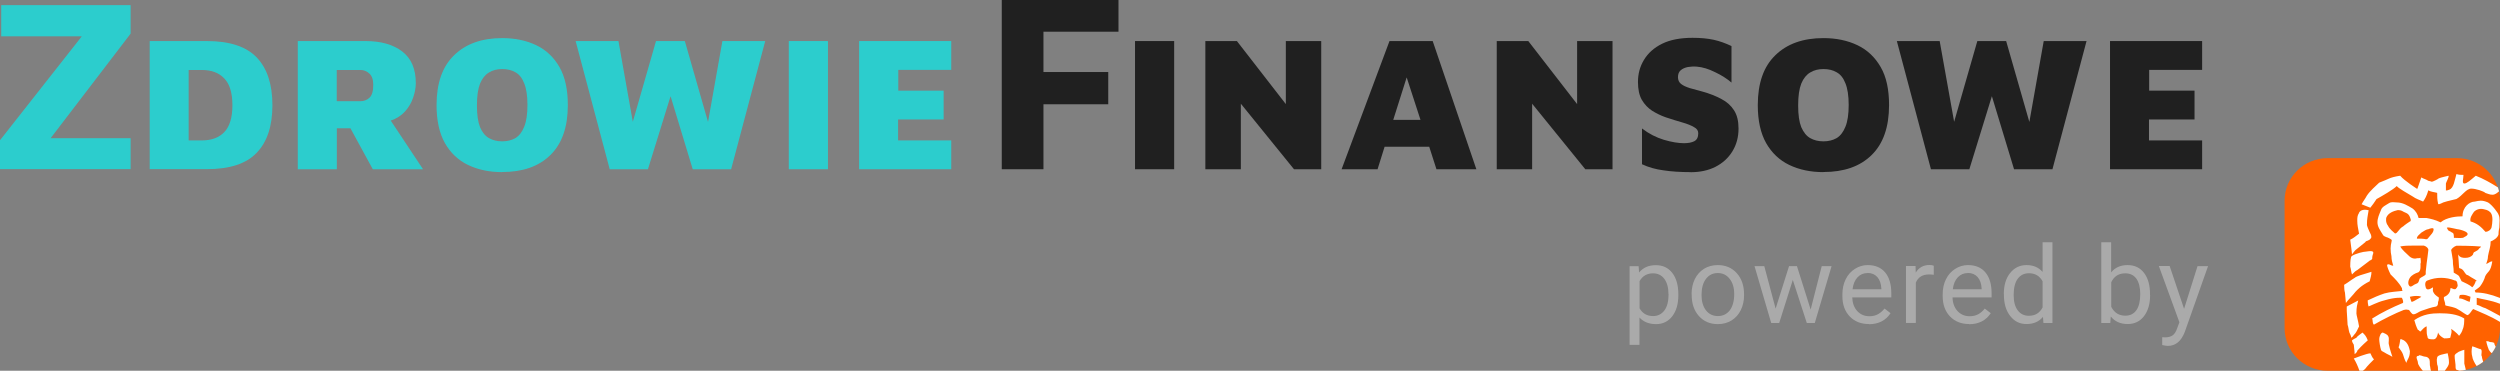 <svg width="499" height="74" viewBox="0 0 499 74" fill="none" xmlns="http://www.w3.org/2000/svg">
<rect x="0" y="0" width="499" height="74" fill="#808080" stroke="none"/>
<g clip-path="url(#clip0_396_4791)">
<path d="M334.997 58.922C334.997 60.643 334.604 62.049 333.798 63.103C332.992 64.158 331.905 64.695 330.536 64.695C329.168 64.695 328.044 64.251 327.238 63.381V68.838H325.27V53.132H327.069L327.163 54.39C327.969 53.41 329.074 52.928 330.499 52.928C331.923 52.928 332.973 53.447 333.779 54.464C334.585 55.5 334.997 56.925 334.997 58.756V58.941V58.922ZM333.029 58.7C333.029 57.424 332.748 56.407 332.205 55.666C331.661 54.926 330.892 54.556 329.937 54.556C328.756 54.556 327.856 55.075 327.256 56.111V61.531C327.837 62.567 328.737 63.085 329.955 63.085C330.892 63.085 331.642 62.715 332.205 61.975C332.767 61.235 333.048 60.144 333.048 58.682L333.029 58.7Z" fill="#AAAAAA"/>
<path d="M337.64 58.682C337.64 57.572 337.865 56.573 338.296 55.685C338.746 54.797 339.364 54.112 340.151 53.632C340.938 53.151 341.838 52.91 342.869 52.91C344.425 52.91 345.699 53.447 346.655 54.52C347.63 55.593 348.117 57.017 348.117 58.793V58.922C348.117 60.032 347.892 61.013 347.461 61.901C347.03 62.77 346.43 63.455 345.624 63.955C344.837 64.436 343.919 64.695 342.888 64.695C341.332 64.695 340.058 64.158 339.102 63.085C338.146 62.012 337.658 60.606 337.658 58.83V58.7L337.64 58.682ZM339.626 58.904C339.626 60.162 339.926 61.179 340.507 61.938C341.107 62.697 341.894 63.085 342.888 63.085C343.881 63.085 344.687 62.697 345.268 61.938C345.849 61.161 346.149 60.069 346.149 58.682C346.149 57.443 345.849 56.425 345.249 55.666C344.65 54.889 343.862 54.501 342.869 54.501C341.876 54.501 341.107 54.889 340.526 55.648C339.926 56.407 339.626 57.498 339.626 58.922V58.904Z" fill="#AAAAAA"/>
<path d="M361.407 61.79L363.618 53.114H365.586L362.231 64.472H360.638L357.845 55.87L355.128 64.472H353.535L350.198 53.114H352.148L354.415 61.605L357.096 53.114H358.67L361.407 61.79Z" fill="#AAAAAA"/>
<path d="M373.008 64.676C371.452 64.676 370.178 64.177 369.203 63.159C368.229 62.142 367.741 60.791 367.741 59.108V58.756C367.741 57.627 367.966 56.629 368.397 55.74C368.847 54.852 369.447 54.168 370.234 53.669C371.021 53.169 371.865 52.91 372.783 52.91C374.283 52.91 375.445 53.391 376.269 54.371C377.094 55.352 377.506 56.739 377.506 58.553V59.367H369.709C369.747 60.477 370.065 61.383 370.703 62.086C371.34 62.77 372.146 63.122 373.121 63.122C373.814 63.122 374.395 62.974 374.882 62.697C375.37 62.419 375.782 62.049 376.157 61.587L377.356 62.511C376.401 63.973 374.939 64.713 373.027 64.713L373.008 64.676ZM372.764 54.501C371.977 54.501 371.302 54.779 370.759 55.352C370.215 55.925 369.897 56.721 369.765 57.739H375.52V57.59C375.463 56.61 375.201 55.852 374.714 55.297C374.226 54.76 373.589 54.483 372.764 54.483V54.501Z" fill="#AAAAAA"/>
<path d="M385.997 54.852C385.698 54.797 385.379 54.779 385.023 54.779C383.729 54.779 382.867 55.315 382.399 56.407V64.454H380.431V53.095H382.342L382.38 54.408C383.017 53.391 383.936 52.892 385.116 52.892C385.491 52.892 385.791 52.947 385.979 53.039V54.852H385.997Z" fill="#AAAAAA"/>
<path d="M393.026 64.676C391.47 64.676 390.195 64.177 389.221 63.159C388.246 62.142 387.759 60.791 387.759 59.108V58.756C387.759 57.627 387.965 56.629 388.415 55.74C388.846 54.852 389.464 54.168 390.252 53.669C391.039 53.169 391.882 52.91 392.801 52.91C394.3 52.91 395.462 53.391 396.287 54.371C397.112 55.352 397.524 56.739 397.524 58.553V59.367H389.727C389.746 60.477 390.083 61.383 390.72 62.086C391.357 62.77 392.163 63.122 393.138 63.122C393.832 63.122 394.413 62.974 394.9 62.697C395.387 62.419 395.8 62.049 396.156 61.587L397.355 62.511C396.399 63.973 394.937 64.713 393.026 64.713V64.676ZM392.782 54.501C391.995 54.501 391.32 54.779 390.776 55.352C390.233 55.925 389.896 56.721 389.783 57.739H395.537V57.59C395.481 56.61 395.219 55.852 394.731 55.297C394.244 54.76 393.607 54.483 392.782 54.483V54.501Z" fill="#AAAAAA"/>
<path d="M399.961 58.7C399.961 56.962 400.373 55.556 401.217 54.501C402.06 53.447 403.147 52.91 404.497 52.91C405.846 52.91 406.915 53.373 407.702 54.279V48.359H409.67V64.472H407.871L407.777 63.252C406.99 64.195 405.903 64.676 404.497 64.676C403.091 64.676 402.079 64.139 401.235 63.066C400.392 61.993 399.98 60.587 399.98 58.849V58.7H399.961ZM401.929 58.922C401.929 60.218 402.191 61.217 402.735 61.938C403.278 62.66 404.009 63.029 404.965 63.029C406.221 63.029 407.121 62.474 407.702 61.364V56.148C407.121 55.075 406.202 54.538 404.984 54.538C404.028 54.538 403.278 54.908 402.735 55.648C402.191 56.388 401.929 57.461 401.929 58.904V58.922Z" fill="#AAAAAA"/>
<path d="M429.162 58.922C429.162 60.661 428.75 62.049 427.944 63.103C427.138 64.158 426.051 64.676 424.683 64.676C423.24 64.676 422.115 64.177 421.309 63.159L421.215 64.472H419.416V48.359H421.384V54.371C422.171 53.391 423.277 52.91 424.664 52.91C426.051 52.91 427.157 53.428 427.944 54.464C428.75 55.5 429.144 56.925 429.144 58.737V58.904L429.162 58.922ZM427.194 58.7C427.194 57.387 426.932 56.351 426.426 55.63C425.901 54.908 425.17 54.556 424.196 54.556C422.902 54.556 421.965 55.148 421.403 56.333V61.235C422.003 62.419 422.94 63.011 424.214 63.011C425.151 63.011 425.882 62.66 426.407 61.938C426.932 61.217 427.194 60.125 427.194 58.682V58.7Z" fill="#AAAAAA"/>
<path d="M435.948 61.623L438.628 53.114H440.728L436.098 66.212C435.386 68.099 434.243 69.042 432.687 69.042L432.312 69.005L431.581 68.876V67.303L432.106 67.34C432.762 67.34 433.287 67.21 433.662 66.933C434.036 66.674 434.355 66.174 434.58 65.472L435.011 64.325L430.906 53.095H433.062L435.929 61.605L435.948 61.623Z" fill="#AAAAAA"/>
<path d="M0 33.781V27.991L16.325 7.252H0.244V1.018H26.072V6.716L10.103 27.584H26.072V33.763H0V33.781Z" fill="#2CCDCD"/>
<path d="M29.877 33.781V8.195H41.273C45.827 8.195 49.145 9.287 51.225 11.451C53.325 13.634 54.374 16.817 54.374 20.997C54.374 25.178 53.325 28.342 51.225 30.506C49.145 32.69 45.827 33.763 41.273 33.763H29.877V33.781ZM37.655 28.027H40.298C42.21 28.027 43.709 27.473 44.759 26.381C45.846 25.253 46.39 23.458 46.39 21.016C46.39 18.574 45.846 16.742 44.759 15.651C43.691 14.523 42.21 13.967 40.298 13.967H37.655V28.046V28.027Z" fill="#2CCDCD"/>
<path d="M59.435 33.781V8.195H72.93C76.022 8.195 78.459 8.88 80.277 10.268C82.095 11.655 82.995 13.764 82.995 16.595C82.995 17.538 82.807 18.518 82.451 19.517C82.114 20.517 81.57 21.442 80.821 22.274C80.071 23.088 79.115 23.698 77.99 24.069L84.438 33.781H74.41L69.95 25.604H67.232V33.781H59.453H59.435ZM67.213 20.202H71.955C72.63 20.202 73.23 19.98 73.736 19.517C74.26 19.037 74.504 18.167 74.504 16.946C74.504 15.892 74.242 15.152 73.736 14.689C73.211 14.208 72.63 13.967 71.955 13.967H67.213V20.221V20.202Z" fill="#2CCDCD"/>
<path d="M100.238 34.355C97.67 34.355 95.403 33.873 93.434 32.93C91.466 31.986 89.93 30.525 88.805 28.564C87.699 26.603 87.137 24.069 87.137 20.997C87.137 16.595 88.299 13.283 90.642 11.026C92.966 8.751 96.171 7.604 100.238 7.604C102.806 7.604 105.074 8.085 107.042 9.028C109.01 9.972 110.547 11.433 111.672 13.394C112.777 15.336 113.34 17.852 113.34 20.96C113.34 25.363 112.178 28.694 109.835 30.969C107.529 33.226 104.324 34.336 100.238 34.336V34.355ZM100.238 28.212C101.25 28.212 102.131 27.991 102.881 27.565C103.631 27.102 104.212 26.344 104.624 25.308C105.074 24.235 105.28 22.773 105.28 20.942C105.28 19.11 105.055 17.649 104.624 16.613C104.212 15.559 103.631 14.837 102.881 14.43C102.131 13.986 101.25 13.783 100.238 13.783C99.226 13.783 98.345 14.005 97.595 14.467C96.846 14.911 96.246 15.651 95.815 16.687C95.403 17.741 95.196 19.184 95.196 21.053C95.196 22.922 95.403 24.346 95.815 25.382C96.246 26.399 96.846 27.14 97.595 27.565C98.345 27.991 99.226 28.212 100.238 28.212Z" fill="#2CCDCD"/>
<path d="M121.699 33.781L114.896 8.195H123.442L126.31 24.309L130.94 8.195H136.694L141.323 24.346L144.191 8.195H152.738L145.934 33.781H138.268L133.845 19.203L129.328 33.781H121.662H121.699Z" fill="#2CCDCD"/>
<path d="M157.442 33.781V8.195H165.258V33.781H157.442Z" fill="#2CCDCD"/>
<path d="M171.481 33.781V8.195H189.869V13.949H179.297V18.093H188.35V23.846H179.26V28.027H189.869V33.781H171.481Z" fill="#2CCDCD"/>
<path d="M199.952 33.781V0H223.25V6.327H208.274V14.374H221.207V20.812H208.274V33.781H199.971H199.952Z" fill="#202020"/>
<path d="M226.549 33.781V8.195H234.365V33.781H226.549Z" fill="#202020"/>
<path d="M240.588 33.781V8.195H246.886L256.651 20.776V8.195H263.717V33.781H258.281L247.673 20.701V33.781H240.607H240.588Z" fill="#202020"/>
<path d="M267.784 33.781L277.343 8.195H285.965L294.681 33.781H286.715L285.272 29.285H276.369L274.963 33.781H267.766H267.784ZM278.093 23.921H283.529L280.773 15.447L278.093 23.921Z" fill="#202020"/>
<path d="M298.748 33.781V8.195H305.046L314.792 20.776V8.195H321.858V33.781H316.423L305.814 20.701V33.781H298.748Z" fill="#202020"/>
<path d="M337.377 34.355C335.409 34.355 333.629 34.243 332.054 34.003C330.48 33.8 329.037 33.392 327.743 32.782V25.641C329.112 26.695 330.574 27.436 332.092 27.898C333.648 28.36 334.997 28.582 336.14 28.582C336.965 28.582 337.64 28.453 338.165 28.194C338.708 27.916 338.971 27.38 338.971 26.584C338.971 26.067 338.689 25.66 338.108 25.363C337.546 25.03 336.759 24.716 335.784 24.439C334.791 24.161 333.685 23.809 332.448 23.402C331.511 23.07 330.63 22.644 329.768 22.108C328.943 21.571 328.25 20.849 327.706 19.924C327.181 19 326.938 17.816 326.938 16.354C326.938 14.745 327.331 13.264 328.137 11.951C328.943 10.601 330.143 9.527 331.755 8.732C333.366 7.936 335.391 7.548 337.827 7.548C339.439 7.548 340.826 7.677 342.026 7.936C343.225 8.195 344.406 8.621 345.606 9.194V16.483C344.725 15.725 343.638 15.022 342.344 14.412C341.051 13.764 339.833 13.394 338.689 13.302C338.09 13.246 337.49 13.283 336.909 13.376C336.347 13.486 335.859 13.69 335.466 14.023C335.11 14.338 334.922 14.781 334.922 15.411C334.922 15.966 335.128 16.428 335.541 16.761C335.953 17.076 336.515 17.334 337.246 17.575C337.996 17.779 338.821 18.019 339.739 18.259C341.22 18.666 342.494 19.166 343.581 19.758C344.669 20.313 345.512 21.072 346.112 22.015C346.712 22.94 347.011 24.142 347.011 25.66C347.011 27.38 346.599 28.897 345.774 30.229C344.968 31.543 343.844 32.56 342.401 33.3C340.976 34.022 339.308 34.373 337.434 34.373L337.377 34.355Z" fill="#202020"/>
<path d="M363.955 34.355C361.387 34.355 359.119 33.873 357.151 32.93C355.183 31.986 353.646 30.525 352.522 28.564C351.416 26.603 350.854 24.069 350.854 20.997C350.854 16.595 352.016 13.283 354.358 11.026C356.683 8.751 359.888 7.604 363.955 7.604C366.523 7.604 368.791 8.085 370.759 9.028C372.727 9.972 374.264 11.433 375.388 13.394C376.513 15.336 377.056 17.852 377.056 20.96C377.056 25.363 375.894 28.694 373.552 30.969C371.246 33.226 368.041 34.336 363.955 34.336V34.355ZM363.955 28.212C364.967 28.212 365.848 27.991 366.598 27.565C367.348 27.102 367.929 26.344 368.341 25.308C368.791 24.235 368.997 22.773 368.997 20.942C368.997 19.11 368.772 17.649 368.341 16.613C367.929 15.559 367.348 14.837 366.598 14.43C365.848 13.986 364.967 13.783 363.955 13.783C362.943 13.783 362.062 14.005 361.312 14.467C360.562 14.911 359.963 15.651 359.532 16.687C359.119 17.741 358.913 19.184 358.913 21.053C358.913 22.922 359.119 24.346 359.532 25.382C359.981 26.399 360.562 27.14 361.312 27.565C362.062 27.991 362.943 28.212 363.955 28.212Z" fill="#202020"/>
<path d="M385.416 33.781L378.612 8.195H387.159L390.046 24.309L394.675 8.195H400.429L405.059 24.346L407.927 8.195H416.474L409.67 33.781H402.004L397.58 19.203L393.082 33.781H385.416Z" fill="#202020"/>
<path d="M421.159 33.781V8.195H439.546V13.949H428.975V18.093H438.028V23.846H428.938V28.027H439.546V33.781H421.159Z" fill="#202020"/>
<path d="M490.397 74H464.606C459.864 74 456.003 70.207 456.003 65.508V40.053C456.003 35.372 459.845 31.561 464.606 31.561H490.397C495.139 31.561 499 35.353 499 40.053V65.508C499 70.189 495.157 74 490.397 74Z" fill="#FF6200"/>
<path d="M472.085 73.63C471.935 73.778 471.767 73.907 471.617 74H470.942C470.623 73.094 470.286 72.317 469.817 71.558C469.817 71.558 472.441 70.522 473.135 70.522C473.303 70.874 473.491 71.391 473.847 71.725C473.491 72.076 472.441 73.112 472.085 73.63ZM473.491 51.67C473.491 50.635 473.847 50.635 473.66 50.283C473.491 49.931 472.085 50.283 471.729 50.283C470.848 50.45 469.274 50.968 469.274 51.319C469.105 51.837 469.105 53.058 469.105 53.224C469.274 53.742 469.274 54.261 469.461 54.779C469.986 54.261 470.155 54.075 470.511 53.909C470.679 53.742 472.61 52.355 472.779 52.188C473.135 51.837 473.303 52.004 473.472 51.67H473.491ZM468.412 61.179V62.049C468.412 62.401 468.58 64.306 468.58 64.824C468.768 65.342 468.768 65.86 468.936 66.378C469.105 66.73 469.292 67.062 469.292 67.414C469.292 67.414 469.649 67.229 469.817 66.896C470.342 66.378 470.511 65.86 470.867 65.157C470.679 63.955 470.342 62.9 470.342 62.567C470.342 61.179 470.511 60.828 470.698 59.977C469.986 60.31 469.124 60.846 468.412 61.179ZM478.402 37.13C478.57 37.481 480.67 38.684 481.551 39.202C482.244 39.719 482.956 39.886 483.65 40.237C484.006 39.719 484.343 39.202 484.699 37.98C485.224 38.332 485.936 38.332 486.461 38.498C486.461 39.183 486.461 39.886 486.63 40.571C486.63 40.922 486.986 40.737 487.68 40.404C488.729 40.053 489.779 39.886 490.304 39.719C491.541 39.035 492.234 37.648 493.284 37.648C494.165 37.648 495.739 38.166 496.095 38.517C496.62 38.684 496.976 38.868 497.501 38.868C498.026 38.868 498.419 38.517 498.813 38.184C498.757 37.925 498.682 37.666 498.588 37.407C497.182 36.519 495.683 35.668 494.165 35.076C493.115 35.946 492.403 36.63 491.878 36.63C491.353 36.63 491.709 35.594 491.709 34.91C491.184 34.91 490.847 34.91 490.304 34.743C489.947 35.946 489.779 37.518 488.898 37.851C488.542 38.017 488.373 38.017 488.204 38.017V36.63C488.204 36.464 488.898 35.242 488.729 35.076C488.729 35.076 487.155 35.428 486.799 35.594C486.63 35.761 485.58 36.279 485.393 36.279C485.393 36.279 484.868 36.093 484.699 36.093C484.175 35.742 483.818 35.742 483.294 35.409C482.6 37.481 482.413 37.999 482.413 37.666C482.413 37.666 479.957 36.112 479.076 35.076C476.808 35.428 476.808 35.761 474.878 36.464C474.184 37.148 473.116 38.017 472.423 39.053C472.066 39.738 471.729 40.09 471.373 40.774L473.116 41.459C473.285 41.292 474.166 40.071 474.353 39.738C475.59 39.053 477.689 37.833 478.383 37.148L478.402 37.13ZM476.659 67.062C476.471 66.711 475.946 66.544 475.609 66.378C475.253 66.378 474.897 67.062 474.897 67.766C474.897 68.117 475.065 69.32 475.253 69.838C475.253 70.004 475.609 70.189 475.946 70.356C476.471 70.707 476.996 70.874 477.521 71.225C477.521 71.225 476.996 69.671 476.827 68.802C476.659 68.284 476.996 67.581 476.659 67.062ZM469.986 70.689C469.986 70.689 470.511 70.337 470.511 70.004C471.392 68.968 472.441 68.099 472.61 67.932C472.254 67.062 472.085 66.896 471.56 66.378C471.392 66.544 470.511 67.062 470.342 67.414C469.986 67.581 469.649 67.766 469.461 67.932C469.461 68.284 469.63 68.45 469.817 68.802C469.817 69.153 469.986 70.004 469.986 70.707V70.689ZM473.322 54.261C471.56 54.779 470.342 55.13 469.986 55.463C469.124 55.981 468.768 56.333 467.887 56.85C467.887 57.541 467.943 58.059 468.055 58.404L468.243 60.477C468.58 59.959 469.649 58.922 470.173 58.219C470.53 57.868 471.223 57.017 472.985 56.148C473.154 55.463 473.341 54.945 473.341 54.242L473.322 54.261ZM470.867 42.495C470.511 43.013 470.511 43.531 470.511 44.048C470.511 44.918 470.679 45.602 470.867 46.639C470.173 47.157 469.817 47.508 469.105 47.841C469.274 48.877 469.461 50.782 469.461 50.782C469.699 50.437 469.93 50.147 470.155 49.913C470.848 49.395 471.204 49.044 472.085 48.359C472.273 48.008 472.441 48.193 472.966 47.841C473.135 47.675 473.322 47.508 473.322 47.323C473.322 46.971 473.154 46.62 472.966 46.287C472.779 45.935 472.441 45.066 472.441 44.9C472.441 43.512 472.61 43.179 472.779 41.958C472.085 41.791 471.204 41.791 470.848 42.476L470.867 42.495ZM488.56 70.504C487.867 70.67 486.461 70.855 486.461 71.373C486.293 71.891 486.461 72.409 486.461 72.76C486.63 73.112 486.63 73.445 486.63 73.981C486.63 73.981 486.63 74 486.63 74.019H487.961C488.279 73.575 488.579 73.242 488.748 72.779C488.917 72.261 488.748 71.391 488.56 70.54V70.504ZM481.907 63.936C482.094 64.621 482.263 65.138 482.6 65.823C482.769 65.823 482.956 66.174 483.125 66.174C483.481 65.823 483.837 65.305 484.362 65.138V65.823C484.362 66.341 484.362 66.692 484.531 67.21C484.531 67.728 485.055 67.728 485.749 67.728C486.442 67.728 486.63 66.507 486.63 66.341C486.63 66.341 486.799 67.025 487.867 67.543C487.867 67.543 489.085 67.543 489.085 67.377C489.254 66.507 489.441 66.341 489.254 65.638C489.254 65.638 490.304 66.323 490.828 67.025C491.166 66.674 491.522 65.99 491.522 65.805C491.859 65.12 491.859 64.251 491.859 63.566C490.454 62.697 488.71 62.53 486.949 62.53C485.374 62.53 483.631 62.697 481.869 63.917L481.907 63.936ZM484.887 71.706C484.699 71.355 484.362 71.188 484.006 71.188C483.65 71.188 482.788 70.67 482.788 71.022C481.907 71.022 482.619 71.891 482.619 72.409C482.619 72.779 483.125 73.463 483.594 74H485.224C485.149 73.741 485.074 73.482 485.074 73.278C484.906 72.76 485.074 72.243 484.906 71.725L484.887 71.706ZM494.165 58.386C495.514 58.386 497.07 58.7 499.019 59.477V60.643C497.089 59.885 495.327 59.718 494.352 59.441V60.828C495.046 60.995 495.402 61.346 496.095 61.513C496.358 61.642 497.895 62.438 499.019 63.066V64.269C496.882 62.974 495.42 62.493 493.64 61.679C493.284 62.031 493.115 62.548 492.59 62.882C492.422 63.048 491.185 62.012 490.491 61.679C489.966 61.328 488.917 61.161 488.204 60.995C488.036 60.995 488.036 60.643 488.036 60.477C487.867 59.959 487.68 59.441 487.867 59.255C488.748 58.904 489.085 58.219 489.085 57.702C489.085 57.184 489.61 57.868 490.135 57.702C490.491 57.35 490.66 57.017 490.491 56.666C490.491 56.314 490.322 55.981 489.966 55.981C488.204 55.278 486.293 55.278 484.531 55.981C484.006 56.148 484.006 56.832 484.175 57.368C484.362 58.053 485.055 57.72 485.58 57.368C485.749 57.368 485.412 57.886 485.749 58.404C486.105 59.089 486.799 59.274 486.799 59.441C486.799 59.786 486.742 60.076 486.63 60.31C486.63 60.661 486.63 60.995 486.274 61.179C485.224 61.346 484.343 61.697 483.294 62.049C482.769 62.215 482.244 62.733 481.719 62.733C481.363 62.733 481.026 62.049 480.838 61.864C480.482 61.864 480.482 61.697 479.789 61.864C478.046 62.548 475.59 63.77 473.828 64.805C473.472 64.454 473.66 63.936 473.472 63.584C475.403 62.364 477.502 61.346 479.601 60.477C479.77 60.291 479.601 59.792 479.414 59.441C479.414 59.441 478.177 59.274 475.909 59.959C474.522 60.291 472.929 61.161 472.76 61.161C472.76 61.161 472.591 60.643 472.591 59.959C473.641 59.441 474.878 58.922 475.928 58.571C477.165 58.219 478.383 58.219 479.62 58.053C479.433 58.053 479.433 57.702 479.433 57.535C478.908 56.499 478.027 55.63 477.165 54.779C476.808 54.075 476.452 53.224 476.452 52.873C476.808 52.522 477.165 53.039 477.689 53.039C477.521 52.522 477.333 51.837 477.333 51.134C477.221 50.678 477.165 50.16 477.165 49.58C477.165 48.544 477.521 48.026 477.333 47.841C477.165 47.675 476.452 47.323 476.284 47.323C475.928 47.138 475.759 47.138 475.59 46.805C475.065 45.935 474.541 45.251 474.541 44.382C474.541 43.512 474.878 42.828 475.234 41.958C475.403 41.273 476.284 40.922 476.808 40.571C477.333 40.219 477.858 40.404 478.383 40.404C479.62 40.404 480.651 41.089 481.532 41.606C482.225 42.124 482.581 42.809 482.75 43.512H484.324C485.205 43.678 486.068 43.864 487.136 44.382C488.354 43.346 490.453 43.179 491.522 43.179C491.522 41.273 492.928 40.237 493.977 40.237C494.858 40.053 495.383 39.886 496.601 40.404C497.482 40.922 498.701 42.642 498.701 42.828C499.057 43.531 498.869 44.382 498.869 45.417C498.701 46.102 498.701 46.62 498.701 46.805C498.532 47.489 497.651 48.008 497.126 48.193C497.126 49.395 496.77 50.098 496.601 51.134C496.601 51.652 496.433 52.17 496.245 52.688C496.77 52.522 496.957 52.17 497.463 52.17C497.107 54.408 496.583 54.075 496.058 55.111C495.87 55.796 495.533 56.499 495.008 57.184C494.839 57.35 494.652 57.517 494.127 57.868C493.771 58.035 494.127 58.219 494.127 58.386H494.165ZM479.62 45.233C479.976 44.881 481.026 44.197 481.026 44.197C481.194 44.197 481.194 44.03 481.194 43.845C480.857 42.624 480.501 42.624 479.789 42.291C479.264 41.94 478.908 41.94 478.57 41.94C477.858 42.106 476.64 42.458 476.284 43.493C476.284 43.66 476.115 44.363 476.64 45.047C476.977 45.751 477.689 46.269 478.046 46.602C478.57 46.602 478.739 45.732 479.62 45.214V45.233ZM483.294 59.237C482.938 59.071 482.6 59.071 482.244 59.071C481.719 59.071 481.007 59.237 481.007 59.237C481.007 59.237 481.176 59.922 481.363 60.273C481.888 60.106 482.057 59.94 482.413 59.755C482.413 59.755 483.106 59.404 483.294 59.237ZM484.699 49.895C484.699 49.543 484.343 49.191 483.818 49.025H481.551C480.67 49.025 479.976 49.025 479.095 49.191C479.451 49.895 480.332 50.579 480.67 50.931C481.026 51.282 481.363 51.615 482.075 51.615C482.769 51.449 482.769 51.615 483.125 51.449C483.125 51.8 483.294 52.318 483.125 52.651C483.125 52.836 483.294 54.205 482.6 54.39C482.075 54.556 481.382 54.908 481.026 55.426C480.67 55.944 480.501 56.813 481.026 57.165C481.382 57.331 481.719 56.813 482.263 56.647C482.788 56.48 482.788 56.129 482.956 55.611C483.312 55.26 484.006 55.093 484.175 54.742V54.224C484.362 52.669 484.362 52.318 484.531 51.282C484.531 51.115 484.699 50.08 484.699 49.895ZM485.749 45.751C485.749 45.399 485.055 45.584 484.699 45.751C484.343 45.751 483.818 46.102 483.294 46.435C482.769 46.953 482.413 47.12 482.413 47.638H483.294C484.175 47.638 484.343 47.989 484.699 47.471C485.224 46.786 485.749 46.435 485.749 45.732V45.751ZM493.115 44.197C494.352 44.548 495.214 45.233 496.095 46.269C496.62 46.269 497.145 45.917 497.313 45.399C497.482 44.529 497.67 43.142 497.145 42.458C496.789 42.106 496.62 41.94 495.739 41.755C495.046 41.588 494.333 41.755 493.809 42.273C493.471 42.791 492.928 43.475 493.115 44.178V44.197ZM489.441 46.435C489.798 46.435 489.798 47.12 489.798 47.471C490.678 47.471 491.559 47.638 491.897 47.304C493.827 46.435 490.847 45.751 490.491 45.751C489.61 45.584 487.867 45.047 488.56 45.751C488.56 46.102 489.085 46.102 489.441 46.435ZM493.115 59.237C492.59 59.071 492.065 58.719 491.016 58.886C490.903 58.996 490.847 59.225 490.847 59.57C491.709 59.57 492.253 60.088 492.946 60.255C492.946 60.255 493.115 59.385 493.115 59.218V59.237ZM494.165 56.129C494.858 56.129 493.284 55.444 492.59 54.926C492.422 54.926 492.234 54.76 492.234 54.76C491.878 54.408 491.709 53.724 490.997 53.557C490.997 53.557 490.828 53.557 490.828 53.373C490.828 52.855 490.641 50.782 490.641 50.782C490.997 51.467 491.691 51.467 492.047 51.467C492.74 51.467 493.265 51.282 493.621 50.782C493.621 50.597 493.79 50.264 493.977 50.264C494.333 50.08 494.689 49.913 494.858 49.562C495.027 49.562 495.214 49.21 495.214 49.21C493.64 49.044 490.304 49.044 490.304 49.044C489.779 49.21 489.254 49.728 489.254 49.913C489.254 49.913 489.591 51.819 489.591 51.985C489.591 53.206 489.76 53.206 489.76 54.408C490.285 54.76 490.453 54.76 490.81 55.093C490.978 55.444 491.147 55.778 491.334 56.129C492.028 56.48 492.909 56.813 493.434 57.331C493.602 57.331 494.127 56.462 494.127 56.129H494.165ZM495.402 71.188C495.046 70.837 495.758 69.634 494.877 69.634C494.521 69.468 493.471 69.116 493.471 69.116C493.284 69.634 493.284 70.67 493.471 71.188C493.471 71.576 493.94 72.52 494.333 73.056C494.802 72.816 495.233 72.538 495.645 72.224C495.458 71.688 495.383 71.281 495.383 71.188H495.402ZM481.026 70.152C481.026 70.152 480.857 69.282 480.67 68.95C480.501 68.598 480.313 68.265 479.789 67.913C479.62 67.913 479.264 67.562 479.095 67.747C479.095 67.747 478.926 69.135 478.739 69.301C479.095 69.819 479.433 70.171 479.62 70.689C479.789 71.207 479.976 71.891 480.313 72.427C480.482 71.725 481.007 71.391 481.007 70.171L481.026 70.152ZM492.178 73.815C492.084 73.371 491.953 72.89 491.878 72.576V69.819C491.184 69.986 490.997 70.171 490.828 70.171C490.304 70.522 489.947 70.689 489.947 71.04C489.947 71.725 490.116 72.427 490.116 72.76C490.116 73.278 490.116 73.63 490.285 73.796C490.547 73.871 490.716 73.926 490.903 73.981C491.334 73.963 491.747 73.907 492.159 73.815H492.178ZM497.838 68.431C497.601 68.32 497.307 68.265 496.957 68.265C496.77 68.099 496.433 68.099 496.245 68.099C496.245 68.099 496.414 68.968 496.77 69.819C496.92 70.097 497.182 70.392 497.37 70.485C497.67 70.097 497.913 69.671 498.138 69.227C497.951 68.894 497.838 68.598 497.838 68.45V68.431Z" fill="white"/>
</g>
<defs>
<clipPath id="clip0_396_4791">
<rect width="499" height="74" fill="white"/>
</clipPath>
</defs>
</svg>
